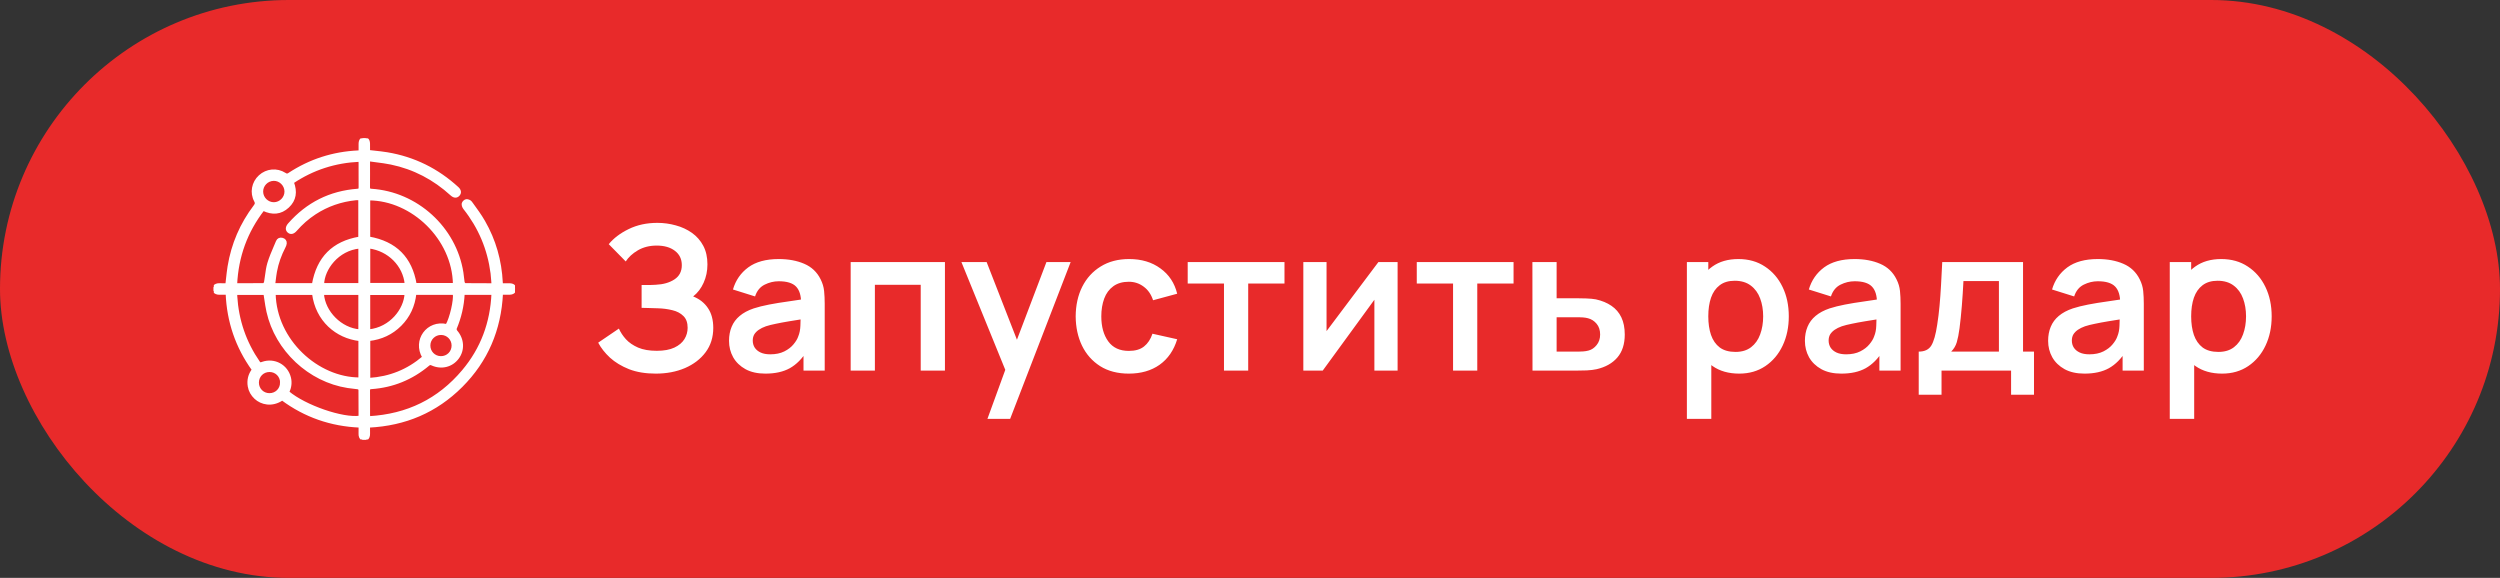 <svg width="199" height="46" viewBox="0 0 199 46" fill="none" xmlns="http://www.w3.org/2000/svg">
<rect x="0" y="0" width="199" height="46" fill="#333333" stroke="none"/>
<rect width="199" height="46" rx="23" fill="#E82A2A"/>
<g clip-path="url(#clip0_1129_170)">
<mask id="path-2-outside-1_1129_170" maskUnits="userSpaceOnUse" x="15.998" y="10" width="26" height="26" fill="black">
<rect fill="white" x="15.998" y="10" width="26" height="26"/>
<path fill-rule="evenodd" clip-rule="evenodd" d="M17.508 22.644C17.299 22.631 17.125 22.684 16.999 22.86L16.998 22.86V23.142C17.124 23.315 17.297 23.373 17.506 23.362C17.628 23.356 17.751 23.357 17.88 23.359C17.939 23.359 18 23.36 18.062 23.36C18.153 25.597 18.838 27.612 20.145 29.428C19.85 29.821 19.74 30.267 19.821 30.749C19.882 31.114 20.061 31.421 20.332 31.675C20.801 32.114 21.646 32.332 22.465 31.776C24.283 33.12 26.334 33.839 28.642 33.937C28.642 33.996 28.642 34.054 28.643 34.112C28.645 34.241 28.646 34.367 28.64 34.493C28.629 34.702 28.682 34.876 28.858 35.001H29.139C29.314 34.875 29.367 34.701 29.357 34.493C29.35 34.366 29.352 34.24 29.354 34.112C29.354 34.055 29.355 33.997 29.355 33.939C32.246 33.798 34.708 32.752 36.727 30.734C38.752 28.71 39.797 26.239 39.937 23.36C40.008 23.36 40.078 23.361 40.146 23.361C40.295 23.362 40.438 23.363 40.581 23.359C40.849 23.349 41.008 23.203 40.999 22.987C40.99 22.778 40.838 22.654 40.575 22.649C40.43 22.647 40.286 22.647 40.147 22.648C40.085 22.648 40.025 22.649 39.966 22.649C39.958 22.632 39.951 22.619 39.946 22.61C39.937 22.593 39.932 22.584 39.93 22.575C39.926 22.549 39.925 22.522 39.923 22.495C39.923 22.49 39.922 22.486 39.922 22.482C39.835 20.753 39.379 19.127 38.514 17.628C38.233 17.139 37.897 16.68 37.563 16.223C37.533 16.183 37.503 16.142 37.474 16.102C37.406 16.009 37.23 15.94 37.116 15.955C37.014 15.969 36.873 16.101 36.853 16.203C36.829 16.317 36.888 16.481 36.967 16.579C38.175 18.103 38.9 19.828 39.149 21.755C39.174 21.949 39.188 22.145 39.202 22.347C39.209 22.445 39.216 22.545 39.224 22.646C39.087 22.646 38.951 22.646 38.816 22.646C38.203 22.647 37.614 22.647 37.026 22.638C36.976 22.637 36.895 22.529 36.883 22.462C36.86 22.327 36.845 22.19 36.831 22.054C36.818 21.934 36.805 21.815 36.786 21.696C36.228 18.141 33.167 15.357 29.56 15.126C29.395 15.115 29.35 15.058 29.352 14.901C29.358 14.556 29.357 14.209 29.356 13.863C29.355 13.725 29.355 13.587 29.355 13.448V12.739C29.554 12.768 29.749 12.793 29.941 12.818C30.346 12.87 30.739 12.92 31.125 13C32.956 13.379 34.554 14.221 35.933 15.481C36.143 15.672 36.337 15.682 36.491 15.523C36.645 15.361 36.624 15.156 36.423 14.971C34.823 13.502 32.954 12.575 30.81 12.218C30.485 12.164 30.157 12.129 29.822 12.093C29.668 12.076 29.512 12.059 29.355 12.041C29.355 11.977 29.355 11.913 29.356 11.849C29.357 11.711 29.357 11.572 29.354 11.434C29.348 11.157 29.218 11.001 29 11C28.781 10.999 28.65 11.154 28.644 11.431C28.641 11.573 28.642 11.715 28.643 11.857C28.643 11.923 28.644 11.989 28.644 12.055C28.618 12.059 28.598 12.062 28.581 12.065C28.554 12.07 28.535 12.073 28.517 12.074C26.513 12.165 24.672 12.758 22.997 13.861C22.868 13.946 22.789 13.921 22.671 13.845C22.038 13.442 21.231 13.52 20.678 14.026C20.126 14.531 19.971 15.336 20.328 15.993C20.422 16.167 20.387 16.262 20.283 16.399C19.198 17.832 18.505 19.436 18.215 21.21C18.163 21.53 18.128 21.854 18.091 22.185C18.075 22.337 18.058 22.491 18.039 22.647C17.986 22.647 17.933 22.648 17.879 22.648C17.756 22.65 17.631 22.652 17.508 22.644ZM24.928 22.637C25.299 20.518 26.524 19.293 28.62 18.935V15.837C28.582 15.837 28.547 15.837 28.513 15.836C28.444 15.834 28.381 15.832 28.32 15.839C27.143 15.96 26.054 16.333 25.062 16.982C24.496 17.352 23.995 17.796 23.551 18.305C23.344 18.544 23.142 18.587 22.97 18.439C22.798 18.292 22.814 18.073 23.014 17.845C24.461 16.203 26.273 15.289 28.458 15.125C28.621 15.112 28.646 15.043 28.645 14.905C28.642 14.459 28.643 14.014 28.643 13.568C28.643 13.365 28.643 13.162 28.643 12.96C28.643 12.924 28.639 12.889 28.633 12.845C28.631 12.825 28.628 12.803 28.625 12.778C26.674 12.863 24.901 13.433 23.293 14.512C23.579 15.256 23.494 15.915 22.923 16.449C22.343 16.99 21.673 17.031 20.953 16.683C19.603 18.433 18.882 20.407 18.777 22.644C18.924 22.644 19.07 22.645 19.216 22.645C19.815 22.645 20.399 22.646 20.982 22.636C21.03 22.636 21.105 22.522 21.118 22.452C21.149 22.279 21.173 22.103 21.197 21.928C21.241 21.599 21.286 21.271 21.38 20.957C21.517 20.503 21.705 20.064 21.893 19.625C21.951 19.491 22.009 19.356 22.065 19.221C22.135 19.051 22.29 18.979 22.471 19.029C22.638 19.074 22.742 19.195 22.725 19.374C22.717 19.471 22.675 19.57 22.629 19.657C22.308 20.278 22.072 20.929 21.946 21.617C21.904 21.846 21.876 22.079 21.847 22.316C21.834 22.422 21.821 22.529 21.806 22.637H24.928ZM28.64 33.189C27.286 33.389 24.263 32.343 22.929 31.216H22.93C23.098 30.843 23.157 30.464 23.06 30.069C22.822 29.102 21.831 28.567 20.89 28.899C20.882 28.902 20.874 28.905 20.866 28.908C20.765 28.945 20.689 28.973 20.598 28.842C19.502 27.255 18.902 25.5 18.786 23.578C18.783 23.532 18.784 23.485 18.786 23.438C18.786 23.428 18.789 23.419 18.794 23.405C18.797 23.398 18.8 23.388 18.804 23.377H21.072C21.097 23.529 21.119 23.68 21.142 23.832C21.191 24.16 21.239 24.486 21.311 24.807C21.99 27.856 24.612 30.31 27.687 30.787C27.818 30.807 27.95 30.822 28.081 30.836C28.213 30.85 28.345 30.864 28.476 30.885C28.535 30.894 28.633 30.959 28.633 30.998C28.641 31.603 28.64 32.207 28.64 32.809C28.64 32.936 28.64 33.063 28.64 33.189ZM36.255 26.146C36.623 25.267 36.842 24.356 36.889 23.373H39.22C39.119 25.69 38.359 27.753 36.87 29.524C34.925 31.84 32.419 33.055 29.386 33.227C29.381 33.203 29.377 33.182 29.373 33.162C29.364 33.122 29.357 33.088 29.357 33.054C29.356 32.811 29.356 32.568 29.357 32.325C29.357 31.912 29.357 31.499 29.353 31.086C29.351 30.937 29.398 30.886 29.551 30.875C31.264 30.758 32.777 30.137 34.092 29.035C34.187 28.955 34.256 28.936 34.378 28.991C35.133 29.337 35.955 29.132 36.431 28.493C36.906 27.854 36.858 27.008 36.32 26.38C36.271 26.323 36.23 26.206 36.255 26.146ZM33.066 22.629C32.71 20.537 31.491 19.305 29.369 18.93V15.852C32.819 15.863 36.097 18.985 36.152 22.629H33.066ZM24.939 23.376C25.211 25.485 26.779 26.838 28.629 27.049V30.144C25.284 30.152 21.92 27.117 21.842 23.376H24.939ZM31.866 25.866C32.547 25.184 32.931 24.356 33.043 23.371H36.14C36.233 23.853 35.888 25.346 35.561 25.893C34.033 25.547 32.921 27.091 33.707 28.436C32.464 29.497 31.03 30.079 29.374 30.181V27.045C30.343 26.934 31.18 26.552 31.866 25.866ZM29.373 22.623V19.678C30.949 19.88 32.176 21.114 32.315 22.623H29.373ZM28.624 19.684V22.63H25.7C25.73 21.401 26.881 19.849 28.624 19.684ZM28.624 23.375V26.313C28.623 26.313 28.623 26.313 28.623 26.313V26.314C27.14 26.208 25.779 24.847 25.686 23.376H25.687C25.687 23.376 25.687 23.375 25.687 23.375H28.624ZM32.303 23.38C32.244 24.641 31.104 26.137 29.37 26.316V23.38H32.303ZM21.779 14.296C22.294 14.283 22.735 14.713 22.744 15.235C22.752 15.753 22.32 16.193 21.8 16.197C21.292 16.2 20.859 15.779 20.847 15.269C20.835 14.748 21.256 14.309 21.779 14.296ZM34.157 27.484C34.167 26.967 34.593 26.558 35.114 26.562C35.633 26.567 36.047 26.986 36.047 27.507C36.046 28.039 35.624 28.456 35.09 28.45C34.559 28.444 34.147 28.017 34.157 27.484ZM21.459 29.511C21.982 29.514 22.393 29.925 22.395 30.449H22.394C22.396 30.983 21.98 31.399 21.445 31.396C20.921 31.394 20.511 30.983 20.509 30.459C20.508 29.923 20.922 29.509 21.459 29.511Z"/>
</mask>
<path fill-rule="evenodd" clip-rule="evenodd" d="M17.508 22.644C17.299 22.631 17.125 22.684 16.999 22.86L16.998 22.86V23.142C17.124 23.315 17.297 23.373 17.506 23.362C17.628 23.356 17.751 23.357 17.88 23.359C17.939 23.359 18 23.36 18.062 23.36C18.153 25.597 18.838 27.612 20.145 29.428C19.85 29.821 19.74 30.267 19.821 30.749C19.882 31.114 20.061 31.421 20.332 31.675C20.801 32.114 21.646 32.332 22.465 31.776C24.283 33.12 26.334 33.839 28.642 33.937C28.642 33.996 28.642 34.054 28.643 34.112C28.645 34.241 28.646 34.367 28.64 34.493C28.629 34.702 28.682 34.876 28.858 35.001H29.139C29.314 34.875 29.367 34.701 29.357 34.493C29.35 34.366 29.352 34.24 29.354 34.112C29.354 34.055 29.355 33.997 29.355 33.939C32.246 33.798 34.708 32.752 36.727 30.734C38.752 28.71 39.797 26.239 39.937 23.36C40.008 23.36 40.078 23.361 40.146 23.361C40.295 23.362 40.438 23.363 40.581 23.359C40.849 23.349 41.008 23.203 40.999 22.987C40.99 22.778 40.838 22.654 40.575 22.649C40.43 22.647 40.286 22.647 40.147 22.648C40.085 22.648 40.025 22.649 39.966 22.649C39.958 22.632 39.951 22.619 39.946 22.61C39.937 22.593 39.932 22.584 39.93 22.575C39.926 22.549 39.925 22.522 39.923 22.495C39.923 22.49 39.922 22.486 39.922 22.482C39.835 20.753 39.379 19.127 38.514 17.628C38.233 17.139 37.897 16.68 37.563 16.223C37.533 16.183 37.503 16.142 37.474 16.102C37.406 16.009 37.23 15.94 37.116 15.955C37.014 15.969 36.873 16.101 36.853 16.203C36.829 16.317 36.888 16.481 36.967 16.579C38.175 18.103 38.9 19.828 39.149 21.755C39.174 21.949 39.188 22.145 39.202 22.347C39.209 22.445 39.216 22.545 39.224 22.646C39.087 22.646 38.951 22.646 38.816 22.646C38.203 22.647 37.614 22.647 37.026 22.638C36.976 22.637 36.895 22.529 36.883 22.462C36.86 22.327 36.845 22.19 36.831 22.054C36.818 21.934 36.805 21.815 36.786 21.696C36.228 18.141 33.167 15.357 29.56 15.126C29.395 15.115 29.35 15.058 29.352 14.901C29.358 14.556 29.357 14.209 29.356 13.863C29.355 13.725 29.355 13.587 29.355 13.448V12.739C29.554 12.768 29.749 12.793 29.941 12.818C30.346 12.87 30.739 12.92 31.125 13C32.956 13.379 34.554 14.221 35.933 15.481C36.143 15.672 36.337 15.682 36.491 15.523C36.645 15.361 36.624 15.156 36.423 14.971C34.823 13.502 32.954 12.575 30.81 12.218C30.485 12.164 30.157 12.129 29.822 12.093C29.668 12.076 29.512 12.059 29.355 12.041C29.355 11.977 29.355 11.913 29.356 11.849C29.357 11.711 29.357 11.572 29.354 11.434C29.348 11.157 29.218 11.001 29 11C28.781 10.999 28.65 11.154 28.644 11.431C28.641 11.573 28.642 11.715 28.643 11.857C28.643 11.923 28.644 11.989 28.644 12.055C28.618 12.059 28.598 12.062 28.581 12.065C28.554 12.07 28.535 12.073 28.517 12.074C26.513 12.165 24.672 12.758 22.997 13.861C22.868 13.946 22.789 13.921 22.671 13.845C22.038 13.442 21.231 13.52 20.678 14.026C20.126 14.531 19.971 15.336 20.328 15.993C20.422 16.167 20.387 16.262 20.283 16.399C19.198 17.832 18.505 19.436 18.215 21.21C18.163 21.53 18.128 21.854 18.091 22.185C18.075 22.337 18.058 22.491 18.039 22.647C17.986 22.647 17.933 22.648 17.879 22.648C17.756 22.65 17.631 22.652 17.508 22.644ZM24.928 22.637C25.299 20.518 26.524 19.293 28.62 18.935V15.837C28.582 15.837 28.547 15.837 28.513 15.836C28.444 15.834 28.381 15.832 28.32 15.839C27.143 15.96 26.054 16.333 25.062 16.982C24.496 17.352 23.995 17.796 23.551 18.305C23.344 18.544 23.142 18.587 22.97 18.439C22.798 18.292 22.814 18.073 23.014 17.845C24.461 16.203 26.273 15.289 28.458 15.125C28.621 15.112 28.646 15.043 28.645 14.905C28.642 14.459 28.643 14.014 28.643 13.568C28.643 13.365 28.643 13.162 28.643 12.96C28.643 12.924 28.639 12.889 28.633 12.845C28.631 12.825 28.628 12.803 28.625 12.778C26.674 12.863 24.901 13.433 23.293 14.512C23.579 15.256 23.494 15.915 22.923 16.449C22.343 16.99 21.673 17.031 20.953 16.683C19.603 18.433 18.882 20.407 18.777 22.644C18.924 22.644 19.07 22.645 19.216 22.645C19.815 22.645 20.399 22.646 20.982 22.636C21.03 22.636 21.105 22.522 21.118 22.452C21.149 22.279 21.173 22.103 21.197 21.928C21.241 21.599 21.286 21.271 21.38 20.957C21.517 20.503 21.705 20.064 21.893 19.625C21.951 19.491 22.009 19.356 22.065 19.221C22.135 19.051 22.29 18.979 22.471 19.029C22.638 19.074 22.742 19.195 22.725 19.374C22.717 19.471 22.675 19.57 22.629 19.657C22.308 20.278 22.072 20.929 21.946 21.617C21.904 21.846 21.876 22.079 21.847 22.316C21.834 22.422 21.821 22.529 21.806 22.637H24.928ZM28.64 33.189C27.286 33.389 24.263 32.343 22.929 31.216H22.93C23.098 30.843 23.157 30.464 23.06 30.069C22.822 29.102 21.831 28.567 20.89 28.899C20.882 28.902 20.874 28.905 20.866 28.908C20.765 28.945 20.689 28.973 20.598 28.842C19.502 27.255 18.902 25.5 18.786 23.578C18.783 23.532 18.784 23.485 18.786 23.438C18.786 23.428 18.789 23.419 18.794 23.405C18.797 23.398 18.8 23.388 18.804 23.377H21.072C21.097 23.529 21.119 23.68 21.142 23.832C21.191 24.16 21.239 24.486 21.311 24.807C21.99 27.856 24.612 30.31 27.687 30.787C27.818 30.807 27.95 30.822 28.081 30.836C28.213 30.85 28.345 30.864 28.476 30.885C28.535 30.894 28.633 30.959 28.633 30.998C28.641 31.603 28.64 32.207 28.64 32.809C28.64 32.936 28.64 33.063 28.64 33.189ZM36.255 26.146C36.623 25.267 36.842 24.356 36.889 23.373H39.22C39.119 25.69 38.359 27.753 36.87 29.524C34.925 31.84 32.419 33.055 29.386 33.227C29.381 33.203 29.377 33.182 29.373 33.162C29.364 33.122 29.357 33.088 29.357 33.054C29.356 32.811 29.356 32.568 29.357 32.325C29.357 31.912 29.357 31.499 29.353 31.086C29.351 30.937 29.398 30.886 29.551 30.875C31.264 30.758 32.777 30.137 34.092 29.035C34.187 28.955 34.256 28.936 34.378 28.991C35.133 29.337 35.955 29.132 36.431 28.493C36.906 27.854 36.858 27.008 36.32 26.38C36.271 26.323 36.23 26.206 36.255 26.146ZM33.066 22.629C32.71 20.537 31.491 19.305 29.369 18.93V15.852C32.819 15.863 36.097 18.985 36.152 22.629H33.066ZM24.939 23.376C25.211 25.485 26.779 26.838 28.629 27.049V30.144C25.284 30.152 21.92 27.117 21.842 23.376H24.939ZM31.866 25.866C32.547 25.184 32.931 24.356 33.043 23.371H36.14C36.233 23.853 35.888 25.346 35.561 25.893C34.033 25.547 32.921 27.091 33.707 28.436C32.464 29.497 31.03 30.079 29.374 30.181V27.045C30.343 26.934 31.18 26.552 31.866 25.866ZM29.373 22.623V19.678C30.949 19.88 32.176 21.114 32.315 22.623H29.373ZM28.624 19.684V22.63H25.7C25.73 21.401 26.881 19.849 28.624 19.684ZM28.624 23.375V26.313C28.623 26.313 28.623 26.313 28.623 26.313V26.314C27.14 26.208 25.779 24.847 25.686 23.376H25.687C25.687 23.376 25.687 23.375 25.687 23.375H28.624ZM32.303 23.38C32.244 24.641 31.104 26.137 29.37 26.316V23.38H32.303ZM21.779 14.296C22.294 14.283 22.735 14.713 22.744 15.235C22.752 15.753 22.32 16.193 21.8 16.197C21.292 16.2 20.859 15.779 20.847 15.269C20.835 14.748 21.256 14.309 21.779 14.296ZM34.157 27.484C34.167 26.967 34.593 26.558 35.114 26.562C35.633 26.567 36.047 26.986 36.047 27.507C36.046 28.039 35.624 28.456 35.09 28.45C34.559 28.444 34.147 28.017 34.157 27.484ZM21.459 29.511C21.982 29.514 22.393 29.925 22.395 30.449H22.394C22.396 30.983 21.98 31.399 21.445 31.396C20.921 31.394 20.511 30.983 20.509 30.459C20.508 29.923 20.922 29.509 21.459 29.511Z" fill="white"/>
<path fill-rule="evenodd" clip-rule="evenodd" d="M17.508 22.644C17.299 22.631 17.125 22.684 16.999 22.86L16.998 22.86V23.142C17.124 23.315 17.297 23.373 17.506 23.362C17.628 23.356 17.751 23.357 17.88 23.359C17.939 23.359 18 23.36 18.062 23.36C18.153 25.597 18.838 27.612 20.145 29.428C19.85 29.821 19.74 30.267 19.821 30.749C19.882 31.114 20.061 31.421 20.332 31.675C20.801 32.114 21.646 32.332 22.465 31.776C24.283 33.12 26.334 33.839 28.642 33.937C28.642 33.996 28.642 34.054 28.643 34.112C28.645 34.241 28.646 34.367 28.64 34.493C28.629 34.702 28.682 34.876 28.858 35.001H29.139C29.314 34.875 29.367 34.701 29.357 34.493C29.35 34.366 29.352 34.24 29.354 34.112C29.354 34.055 29.355 33.997 29.355 33.939C32.246 33.798 34.708 32.752 36.727 30.734C38.752 28.71 39.797 26.239 39.937 23.36C40.008 23.36 40.078 23.361 40.146 23.361C40.295 23.362 40.438 23.363 40.581 23.359C40.849 23.349 41.008 23.203 40.999 22.987C40.99 22.778 40.838 22.654 40.575 22.649C40.43 22.647 40.286 22.647 40.147 22.648C40.085 22.648 40.025 22.649 39.966 22.649C39.958 22.632 39.951 22.619 39.946 22.61C39.937 22.593 39.932 22.584 39.93 22.575C39.926 22.549 39.925 22.522 39.923 22.495C39.923 22.49 39.922 22.486 39.922 22.482C39.835 20.753 39.379 19.127 38.514 17.628C38.233 17.139 37.897 16.68 37.563 16.223C37.533 16.183 37.503 16.142 37.474 16.102C37.406 16.009 37.23 15.94 37.116 15.955C37.014 15.969 36.873 16.101 36.853 16.203C36.829 16.317 36.888 16.481 36.967 16.579C38.175 18.103 38.9 19.828 39.149 21.755C39.174 21.949 39.188 22.145 39.202 22.347C39.209 22.445 39.216 22.545 39.224 22.646C39.087 22.646 38.951 22.646 38.816 22.646C38.203 22.647 37.614 22.647 37.026 22.638C36.976 22.637 36.895 22.529 36.883 22.462C36.86 22.327 36.845 22.19 36.831 22.054C36.818 21.934 36.805 21.815 36.786 21.696C36.228 18.141 33.167 15.357 29.56 15.126C29.395 15.115 29.35 15.058 29.352 14.901C29.358 14.556 29.357 14.209 29.356 13.863C29.355 13.725 29.355 13.587 29.355 13.448V12.739C29.554 12.768 29.749 12.793 29.941 12.818C30.346 12.87 30.739 12.92 31.125 13C32.956 13.379 34.554 14.221 35.933 15.481C36.143 15.672 36.337 15.682 36.491 15.523C36.645 15.361 36.624 15.156 36.423 14.971C34.823 13.502 32.954 12.575 30.81 12.218C30.485 12.164 30.157 12.129 29.822 12.093C29.668 12.076 29.512 12.059 29.355 12.041C29.355 11.977 29.355 11.913 29.356 11.849C29.357 11.711 29.357 11.572 29.354 11.434C29.348 11.157 29.218 11.001 29 11C28.781 10.999 28.65 11.154 28.644 11.431C28.641 11.573 28.642 11.715 28.643 11.857C28.643 11.923 28.644 11.989 28.644 12.055C28.618 12.059 28.598 12.062 28.581 12.065C28.554 12.07 28.535 12.073 28.517 12.074C26.513 12.165 24.672 12.758 22.997 13.861C22.868 13.946 22.789 13.921 22.671 13.845C22.038 13.442 21.231 13.52 20.678 14.026C20.126 14.531 19.971 15.336 20.328 15.993C20.422 16.167 20.387 16.262 20.283 16.399C19.198 17.832 18.505 19.436 18.215 21.21C18.163 21.53 18.128 21.854 18.091 22.185C18.075 22.337 18.058 22.491 18.039 22.647C17.986 22.647 17.933 22.648 17.879 22.648C17.756 22.65 17.631 22.652 17.508 22.644ZM24.928 22.637C25.299 20.518 26.524 19.293 28.62 18.935V15.837C28.582 15.837 28.547 15.837 28.513 15.836C28.444 15.834 28.381 15.832 28.32 15.839C27.143 15.96 26.054 16.333 25.062 16.982C24.496 17.352 23.995 17.796 23.551 18.305C23.344 18.544 23.142 18.587 22.97 18.439C22.798 18.292 22.814 18.073 23.014 17.845C24.461 16.203 26.273 15.289 28.458 15.125C28.621 15.112 28.646 15.043 28.645 14.905C28.642 14.459 28.643 14.014 28.643 13.568C28.643 13.365 28.643 13.162 28.643 12.96C28.643 12.924 28.639 12.889 28.633 12.845C28.631 12.825 28.628 12.803 28.625 12.778C26.674 12.863 24.901 13.433 23.293 14.512C23.579 15.256 23.494 15.915 22.923 16.449C22.343 16.99 21.673 17.031 20.953 16.683C19.603 18.433 18.882 20.407 18.777 22.644C18.924 22.644 19.07 22.645 19.216 22.645C19.815 22.645 20.399 22.646 20.982 22.636C21.03 22.636 21.105 22.522 21.118 22.452C21.149 22.279 21.173 22.103 21.197 21.928C21.241 21.599 21.286 21.271 21.38 20.957C21.517 20.503 21.705 20.064 21.893 19.625C21.951 19.491 22.009 19.356 22.065 19.221C22.135 19.051 22.29 18.979 22.471 19.029C22.638 19.074 22.742 19.195 22.725 19.374C22.717 19.471 22.675 19.57 22.629 19.657C22.308 20.278 22.072 20.929 21.946 21.617C21.904 21.846 21.876 22.079 21.847 22.316C21.834 22.422 21.821 22.529 21.806 22.637H24.928ZM28.64 33.189C27.286 33.389 24.263 32.343 22.929 31.216H22.93C23.098 30.843 23.157 30.464 23.06 30.069C22.822 29.102 21.831 28.567 20.89 28.899C20.882 28.902 20.874 28.905 20.866 28.908C20.765 28.945 20.689 28.973 20.598 28.842C19.502 27.255 18.902 25.5 18.786 23.578C18.783 23.532 18.784 23.485 18.786 23.438C18.786 23.428 18.789 23.419 18.794 23.405C18.797 23.398 18.8 23.388 18.804 23.377H21.072C21.097 23.529 21.119 23.68 21.142 23.832C21.191 24.16 21.239 24.486 21.311 24.807C21.99 27.856 24.612 30.31 27.687 30.787C27.818 30.807 27.95 30.822 28.081 30.836C28.213 30.85 28.345 30.864 28.476 30.885C28.535 30.894 28.633 30.959 28.633 30.998C28.641 31.603 28.64 32.207 28.64 32.809C28.64 32.936 28.64 33.063 28.64 33.189ZM36.255 26.146C36.623 25.267 36.842 24.356 36.889 23.373H39.22C39.119 25.69 38.359 27.753 36.87 29.524C34.925 31.84 32.419 33.055 29.386 33.227C29.381 33.203 29.377 33.182 29.373 33.162C29.364 33.122 29.357 33.088 29.357 33.054C29.356 32.811 29.356 32.568 29.357 32.325C29.357 31.912 29.357 31.499 29.353 31.086C29.351 30.937 29.398 30.886 29.551 30.875C31.264 30.758 32.777 30.137 34.092 29.035C34.187 28.955 34.256 28.936 34.378 28.991C35.133 29.337 35.955 29.132 36.431 28.493C36.906 27.854 36.858 27.008 36.32 26.38C36.271 26.323 36.23 26.206 36.255 26.146ZM33.066 22.629C32.71 20.537 31.491 19.305 29.369 18.93V15.852C32.819 15.863 36.097 18.985 36.152 22.629H33.066ZM24.939 23.376C25.211 25.485 26.779 26.838 28.629 27.049V30.144C25.284 30.152 21.92 27.117 21.842 23.376H24.939ZM31.866 25.866C32.547 25.184 32.931 24.356 33.043 23.371H36.14C36.233 23.853 35.888 25.346 35.561 25.893C34.033 25.547 32.921 27.091 33.707 28.436C32.464 29.497 31.03 30.079 29.374 30.181V27.045C30.343 26.934 31.18 26.552 31.866 25.866ZM29.373 22.623V19.678C30.949 19.88 32.176 21.114 32.315 22.623H29.373ZM28.624 19.684V22.63H25.7C25.73 21.401 26.881 19.849 28.624 19.684ZM28.624 23.375V26.313C28.623 26.313 28.623 26.313 28.623 26.313V26.314C27.14 26.208 25.779 24.847 25.686 23.376H25.687C25.687 23.376 25.687 23.375 25.687 23.375H28.624ZM32.303 23.38C32.244 24.641 31.104 26.137 29.37 26.316V23.38H32.303ZM21.779 14.296C22.294 14.283 22.735 14.713 22.744 15.235C22.752 15.753 22.32 16.193 21.8 16.197C21.292 16.2 20.859 15.779 20.847 15.269C20.835 14.748 21.256 14.309 21.779 14.296ZM34.157 27.484C34.167 26.967 34.593 26.558 35.114 26.562C35.633 26.567 36.047 26.986 36.047 27.507C36.046 28.039 35.624 28.456 35.09 28.45C34.559 28.444 34.147 28.017 34.157 27.484ZM21.459 29.511C21.982 29.514 22.393 29.925 22.395 30.449H22.394C22.396 30.983 21.98 31.399 21.445 31.396C20.921 31.394 20.511 30.983 20.509 30.459C20.508 29.923 20.922 29.509 21.459 29.511Z" stroke="white" stroke-width="0.2" mask="url(#path-2-outside-1_1129_170)"/>
</g>
<path d="M52.2 29.74C51.389 29.74 50.68 29.623 50.072 29.388C49.469 29.148 48.963 28.841 48.552 28.468C48.147 28.089 47.835 27.692 47.616 27.276L49.264 26.156C49.392 26.449 49.579 26.732 49.824 27.004C50.069 27.271 50.392 27.492 50.792 27.668C51.192 27.839 51.688 27.924 52.28 27.924C52.851 27.924 53.317 27.839 53.68 27.668C54.043 27.497 54.309 27.273 54.48 26.996C54.651 26.719 54.736 26.417 54.736 26.092C54.736 25.687 54.624 25.375 54.4 25.156C54.176 24.932 53.883 24.777 53.52 24.692C53.157 24.601 52.771 24.551 52.36 24.54C51.987 24.529 51.717 24.521 51.552 24.516C51.387 24.511 51.277 24.508 51.224 24.508C51.171 24.508 51.12 24.508 51.072 24.508V22.684C51.131 22.684 51.229 22.684 51.368 22.684C51.512 22.684 51.659 22.684 51.808 22.684C51.963 22.679 52.088 22.673 52.184 22.668C52.792 22.641 53.291 22.5 53.68 22.244C54.075 21.988 54.272 21.609 54.272 21.108C54.272 20.623 54.088 20.241 53.72 19.964C53.357 19.687 52.875 19.548 52.272 19.548C51.707 19.548 51.208 19.673 50.776 19.924C50.349 20.175 50.027 20.471 49.808 20.812L48.456 19.436C48.845 18.961 49.373 18.561 50.04 18.236C50.712 17.905 51.475 17.74 52.328 17.74C52.829 17.74 53.317 17.807 53.792 17.94C54.267 18.068 54.693 18.265 55.072 18.532C55.451 18.799 55.752 19.14 55.976 19.556C56.2 19.972 56.312 20.468 56.312 21.044C56.312 21.572 56.211 22.06 56.008 22.508C55.811 22.951 55.533 23.313 55.176 23.596C55.683 23.799 56.075 24.108 56.352 24.524C56.635 24.94 56.776 25.465 56.776 26.1C56.776 26.847 56.573 27.492 56.168 28.036C55.763 28.58 55.213 29.001 54.52 29.3C53.832 29.593 53.059 29.74 52.2 29.74ZM60.927 29.74C60.303 29.74 59.775 29.623 59.343 29.388C58.911 29.148 58.583 28.831 58.359 28.436C58.14 28.041 58.031 27.607 58.031 27.132C58.031 26.716 58.1 26.343 58.239 26.012C58.377 25.676 58.591 25.388 58.879 25.148C59.167 24.903 59.54 24.703 59.999 24.548C60.345 24.436 60.751 24.335 61.215 24.244C61.684 24.153 62.191 24.071 62.735 23.996C63.284 23.916 63.857 23.831 64.455 23.74L63.767 24.132C63.772 23.535 63.639 23.095 63.367 22.812C63.095 22.529 62.636 22.388 61.991 22.388C61.601 22.388 61.225 22.479 60.863 22.66C60.5 22.841 60.247 23.153 60.103 23.596L58.343 23.044C58.556 22.313 58.961 21.727 59.559 21.284C60.161 20.841 60.972 20.62 61.991 20.62C62.759 20.62 63.433 20.745 64.015 20.996C64.601 21.247 65.036 21.657 65.319 22.228C65.473 22.532 65.567 22.844 65.599 23.164C65.631 23.479 65.647 23.823 65.647 24.196V29.5H63.959V27.628L64.239 27.932C63.849 28.556 63.393 29.015 62.871 29.308C62.353 29.596 61.705 29.74 60.927 29.74ZM61.311 28.204C61.748 28.204 62.121 28.127 62.431 27.972C62.74 27.817 62.985 27.628 63.167 27.404C63.353 27.18 63.479 26.969 63.543 26.772C63.644 26.527 63.7 26.247 63.711 25.932C63.727 25.612 63.735 25.353 63.735 25.156L64.327 25.332C63.745 25.423 63.247 25.503 62.831 25.572C62.415 25.641 62.057 25.708 61.759 25.772C61.46 25.831 61.196 25.897 60.967 25.972C60.743 26.052 60.553 26.145 60.399 26.252C60.244 26.359 60.124 26.481 60.039 26.62C59.959 26.759 59.919 26.921 59.919 27.108C59.919 27.321 59.972 27.511 60.079 27.676C60.185 27.836 60.34 27.964 60.543 28.06C60.751 28.156 61.007 28.204 61.311 28.204ZM67.713 29.5V20.86H75.217V29.5H73.289V22.668H69.641V29.5H67.713ZM78.6 33.34L80.264 28.772L80.296 30.116L76.528 20.86H78.536L81.208 27.708H80.696L83.296 20.86H85.224L80.408 33.34H78.6ZM89.856 29.74C88.966 29.74 88.206 29.543 87.576 29.148C86.947 28.748 86.464 28.204 86.128 27.516C85.798 26.828 85.63 26.049 85.624 25.18C85.63 24.295 85.803 23.511 86.144 22.828C86.491 22.14 86.982 21.601 87.616 21.212C88.251 20.817 89.006 20.62 89.88 20.62C90.862 20.62 91.691 20.868 92.368 21.364C93.051 21.855 93.496 22.527 93.704 23.38L91.784 23.9C91.635 23.436 91.387 23.076 91.04 22.82C90.694 22.559 90.299 22.428 89.856 22.428C89.355 22.428 88.942 22.548 88.616 22.788C88.291 23.023 88.051 23.348 87.896 23.764C87.742 24.18 87.664 24.652 87.664 25.18C87.664 26.001 87.848 26.665 88.216 27.172C88.584 27.679 89.131 27.932 89.856 27.932C90.368 27.932 90.771 27.815 91.064 27.58C91.363 27.345 91.587 27.007 91.736 26.564L93.704 27.004C93.438 27.884 92.971 28.561 92.304 29.036C91.638 29.505 90.822 29.74 89.856 29.74ZM97.429 29.5V22.572H94.541V20.86H102.245V22.572H99.357V29.5H97.429ZM111.249 20.86V29.5H109.401V23.86L105.289 29.5H103.745V20.86H105.593V26.356L109.721 20.86H111.249ZM115.663 29.5V22.572H112.775V20.86H120.479V22.572H117.591V29.5H115.663ZM121.987 29.5L121.979 20.86H123.907V23.74H125.459C125.699 23.74 125.968 23.745 126.267 23.756C126.571 23.767 126.824 23.791 127.027 23.828C127.512 23.935 127.926 24.105 128.267 24.34C128.614 24.575 128.878 24.881 129.059 25.26C129.24 25.639 129.331 26.095 129.331 26.628C129.331 27.391 129.134 28.001 128.739 28.46C128.35 28.913 127.8 29.223 127.091 29.388C126.878 29.436 126.616 29.468 126.307 29.484C126.003 29.495 125.728 29.5 125.483 29.5H121.987ZM123.907 27.988H125.651C125.768 27.988 125.899 27.983 126.043 27.972C126.187 27.961 126.326 27.937 126.459 27.9C126.699 27.836 126.91 27.692 127.091 27.468C127.278 27.239 127.371 26.959 127.371 26.628C127.371 26.281 127.278 25.996 127.091 25.772C126.904 25.548 126.675 25.401 126.403 25.332C126.28 25.3 126.152 25.279 126.019 25.268C125.886 25.257 125.763 25.252 125.651 25.252H123.907V27.988ZM138.444 29.74C137.601 29.74 136.895 29.54 136.324 29.14C135.753 28.74 135.324 28.196 135.036 27.508C134.748 26.815 134.604 26.039 134.604 25.18C134.604 24.311 134.748 23.532 135.036 22.844C135.324 22.156 135.745 21.615 136.3 21.22C136.86 20.82 137.551 20.62 138.372 20.62C139.188 20.62 139.895 20.82 140.492 21.22C141.095 21.615 141.561 22.156 141.892 22.844C142.223 23.527 142.388 24.305 142.388 25.18C142.388 26.044 142.225 26.82 141.9 27.508C141.575 28.196 141.116 28.74 140.524 29.14C139.932 29.54 139.239 29.74 138.444 29.74ZM134.276 33.34V20.86H135.98V26.924H136.22V33.34H134.276ZM138.148 28.012C138.649 28.012 139.063 27.887 139.388 27.636C139.713 27.385 139.953 27.047 140.108 26.62C140.268 26.188 140.348 25.708 140.348 25.18C140.348 24.657 140.268 24.183 140.108 23.756C139.948 23.324 139.7 22.983 139.364 22.732C139.028 22.476 138.601 22.348 138.084 22.348C137.593 22.348 137.193 22.468 136.884 22.708C136.575 22.943 136.345 23.273 136.196 23.7C136.052 24.121 135.98 24.615 135.98 25.18C135.98 25.74 136.052 26.233 136.196 26.66C136.345 27.087 136.577 27.42 136.892 27.66C137.212 27.895 137.631 28.012 138.148 28.012ZM146.567 29.74C145.943 29.74 145.415 29.623 144.983 29.388C144.551 29.148 144.223 28.831 143.999 28.436C143.781 28.041 143.671 27.607 143.671 27.132C143.671 26.716 143.741 26.343 143.879 26.012C144.018 25.676 144.231 25.388 144.519 25.148C144.807 24.903 145.181 24.703 145.639 24.548C145.986 24.436 146.391 24.335 146.855 24.244C147.325 24.153 147.831 24.071 148.375 23.996C148.925 23.916 149.498 23.831 150.095 23.74L149.407 24.132C149.413 23.535 149.279 23.095 149.007 22.812C148.735 22.529 148.277 22.388 147.631 22.388C147.242 22.388 146.866 22.479 146.503 22.66C146.141 22.841 145.887 23.153 145.743 23.596L143.983 23.044C144.197 22.313 144.602 21.727 145.199 21.284C145.802 20.841 146.613 20.62 147.631 20.62C148.399 20.62 149.074 20.745 149.655 20.996C150.242 21.247 150.677 21.657 150.959 22.228C151.114 22.532 151.207 22.844 151.239 23.164C151.271 23.479 151.287 23.823 151.287 24.196V29.5H149.599V27.628L149.879 27.932C149.49 28.556 149.034 29.015 148.511 29.308C147.994 29.596 147.346 29.74 146.567 29.74ZM146.951 28.204C147.389 28.204 147.762 28.127 148.071 27.972C148.381 27.817 148.626 27.628 148.807 27.404C148.994 27.18 149.119 26.969 149.183 26.772C149.285 26.527 149.341 26.247 149.351 25.932C149.367 25.612 149.375 25.353 149.375 25.156L149.967 25.332C149.386 25.423 148.887 25.503 148.471 25.572C148.055 25.641 147.698 25.708 147.399 25.772C147.101 25.831 146.837 25.897 146.607 25.972C146.383 26.052 146.194 26.145 146.039 26.252C145.885 26.359 145.765 26.481 145.679 26.62C145.599 26.759 145.559 26.921 145.559 27.108C145.559 27.321 145.613 27.511 145.719 27.676C145.826 27.836 145.981 27.964 146.183 28.06C146.391 28.156 146.647 28.204 146.951 28.204ZM152.73 31.42V27.988C153.199 27.988 153.533 27.828 153.73 27.508C153.927 27.188 154.085 26.633 154.202 25.844C154.277 25.375 154.338 24.879 154.386 24.356C154.434 23.833 154.474 23.281 154.506 22.7C154.543 22.119 154.575 21.505 154.602 20.86H161.034V27.988H161.906V31.42H160.082V29.5H154.546V31.42H152.73ZM155.314 27.988H159.114V22.372H156.29C156.274 22.692 156.255 23.02 156.234 23.356C156.213 23.687 156.189 24.017 156.162 24.348C156.135 24.679 156.106 24.996 156.074 25.3C156.047 25.599 156.015 25.876 155.978 26.132C155.919 26.58 155.847 26.948 155.762 27.236C155.677 27.524 155.527 27.775 155.314 27.988ZM165.927 29.74C165.303 29.74 164.775 29.623 164.343 29.388C163.911 29.148 163.583 28.831 163.359 28.436C163.14 28.041 163.031 27.607 163.031 27.132C163.031 26.716 163.1 26.343 163.239 26.012C163.377 25.676 163.591 25.388 163.879 25.148C164.167 24.903 164.54 24.703 164.999 24.548C165.345 24.436 165.751 24.335 166.215 24.244C166.684 24.153 167.191 24.071 167.735 23.996C168.284 23.916 168.857 23.831 169.455 23.74L168.767 24.132C168.772 23.535 168.639 23.095 168.367 22.812C168.095 22.529 167.636 22.388 166.991 22.388C166.601 22.388 166.225 22.479 165.863 22.66C165.5 22.841 165.247 23.153 165.103 23.596L163.343 23.044C163.556 22.313 163.961 21.727 164.559 21.284C165.161 20.841 165.972 20.62 166.991 20.62C167.759 20.62 168.433 20.745 169.015 20.996C169.601 21.247 170.036 21.657 170.319 22.228C170.473 22.532 170.567 22.844 170.599 23.164C170.631 23.479 170.647 23.823 170.647 24.196V29.5H168.959V27.628L169.239 27.932C168.849 28.556 168.393 29.015 167.871 29.308C167.353 29.596 166.705 29.74 165.927 29.74ZM166.311 28.204C166.748 28.204 167.121 28.127 167.431 27.972C167.74 27.817 167.985 27.628 168.167 27.404C168.353 27.18 168.479 26.969 168.543 26.772C168.644 26.527 168.7 26.247 168.711 25.932C168.727 25.612 168.735 25.353 168.735 25.156L169.327 25.332C168.745 25.423 168.247 25.503 167.831 25.572C167.415 25.641 167.057 25.708 166.759 25.772C166.46 25.831 166.196 25.897 165.967 25.972C165.743 26.052 165.553 26.145 165.399 26.252C165.244 26.359 165.124 26.481 165.039 26.62C164.959 26.759 164.919 26.921 164.919 27.108C164.919 27.321 164.972 27.511 165.079 27.676C165.185 27.836 165.34 27.964 165.543 28.06C165.751 28.156 166.007 28.204 166.311 28.204ZM176.881 29.74C176.039 29.74 175.332 29.54 174.761 29.14C174.191 28.74 173.761 28.196 173.473 27.508C173.185 26.815 173.041 26.039 173.041 25.18C173.041 24.311 173.185 23.532 173.473 22.844C173.761 22.156 174.183 21.615 174.737 21.22C175.297 20.82 175.988 20.62 176.809 20.62C177.625 20.62 178.332 20.82 178.929 21.22C179.532 21.615 179.999 22.156 180.329 22.844C180.66 23.527 180.825 24.305 180.825 25.18C180.825 26.044 180.663 26.82 180.337 27.508C180.012 28.196 179.553 28.74 178.961 29.14C178.369 29.54 177.676 29.74 176.881 29.74ZM172.713 33.34V20.86H174.417V26.924H174.657V33.34H172.713ZM176.585 28.012C177.087 28.012 177.5 27.887 177.825 27.636C178.151 27.385 178.391 27.047 178.545 26.62C178.705 26.188 178.785 25.708 178.785 25.18C178.785 24.657 178.705 24.183 178.545 23.756C178.385 23.324 178.137 22.983 177.801 22.732C177.465 22.476 177.039 22.348 176.521 22.348C176.031 22.348 175.631 22.468 175.321 22.708C175.012 22.943 174.783 23.273 174.633 23.7C174.489 24.121 174.417 24.615 174.417 25.18C174.417 25.74 174.489 26.233 174.633 26.66C174.783 27.087 175.015 27.42 175.329 27.66C175.649 27.895 176.068 28.012 176.585 28.012Z" fill="white"/>
<defs>
<clipPath id="clip0_1129_170">
<rect width="24" height="24" fill="white" transform="translate(17 11)"/>
</clipPath>
</defs>
</svg>
